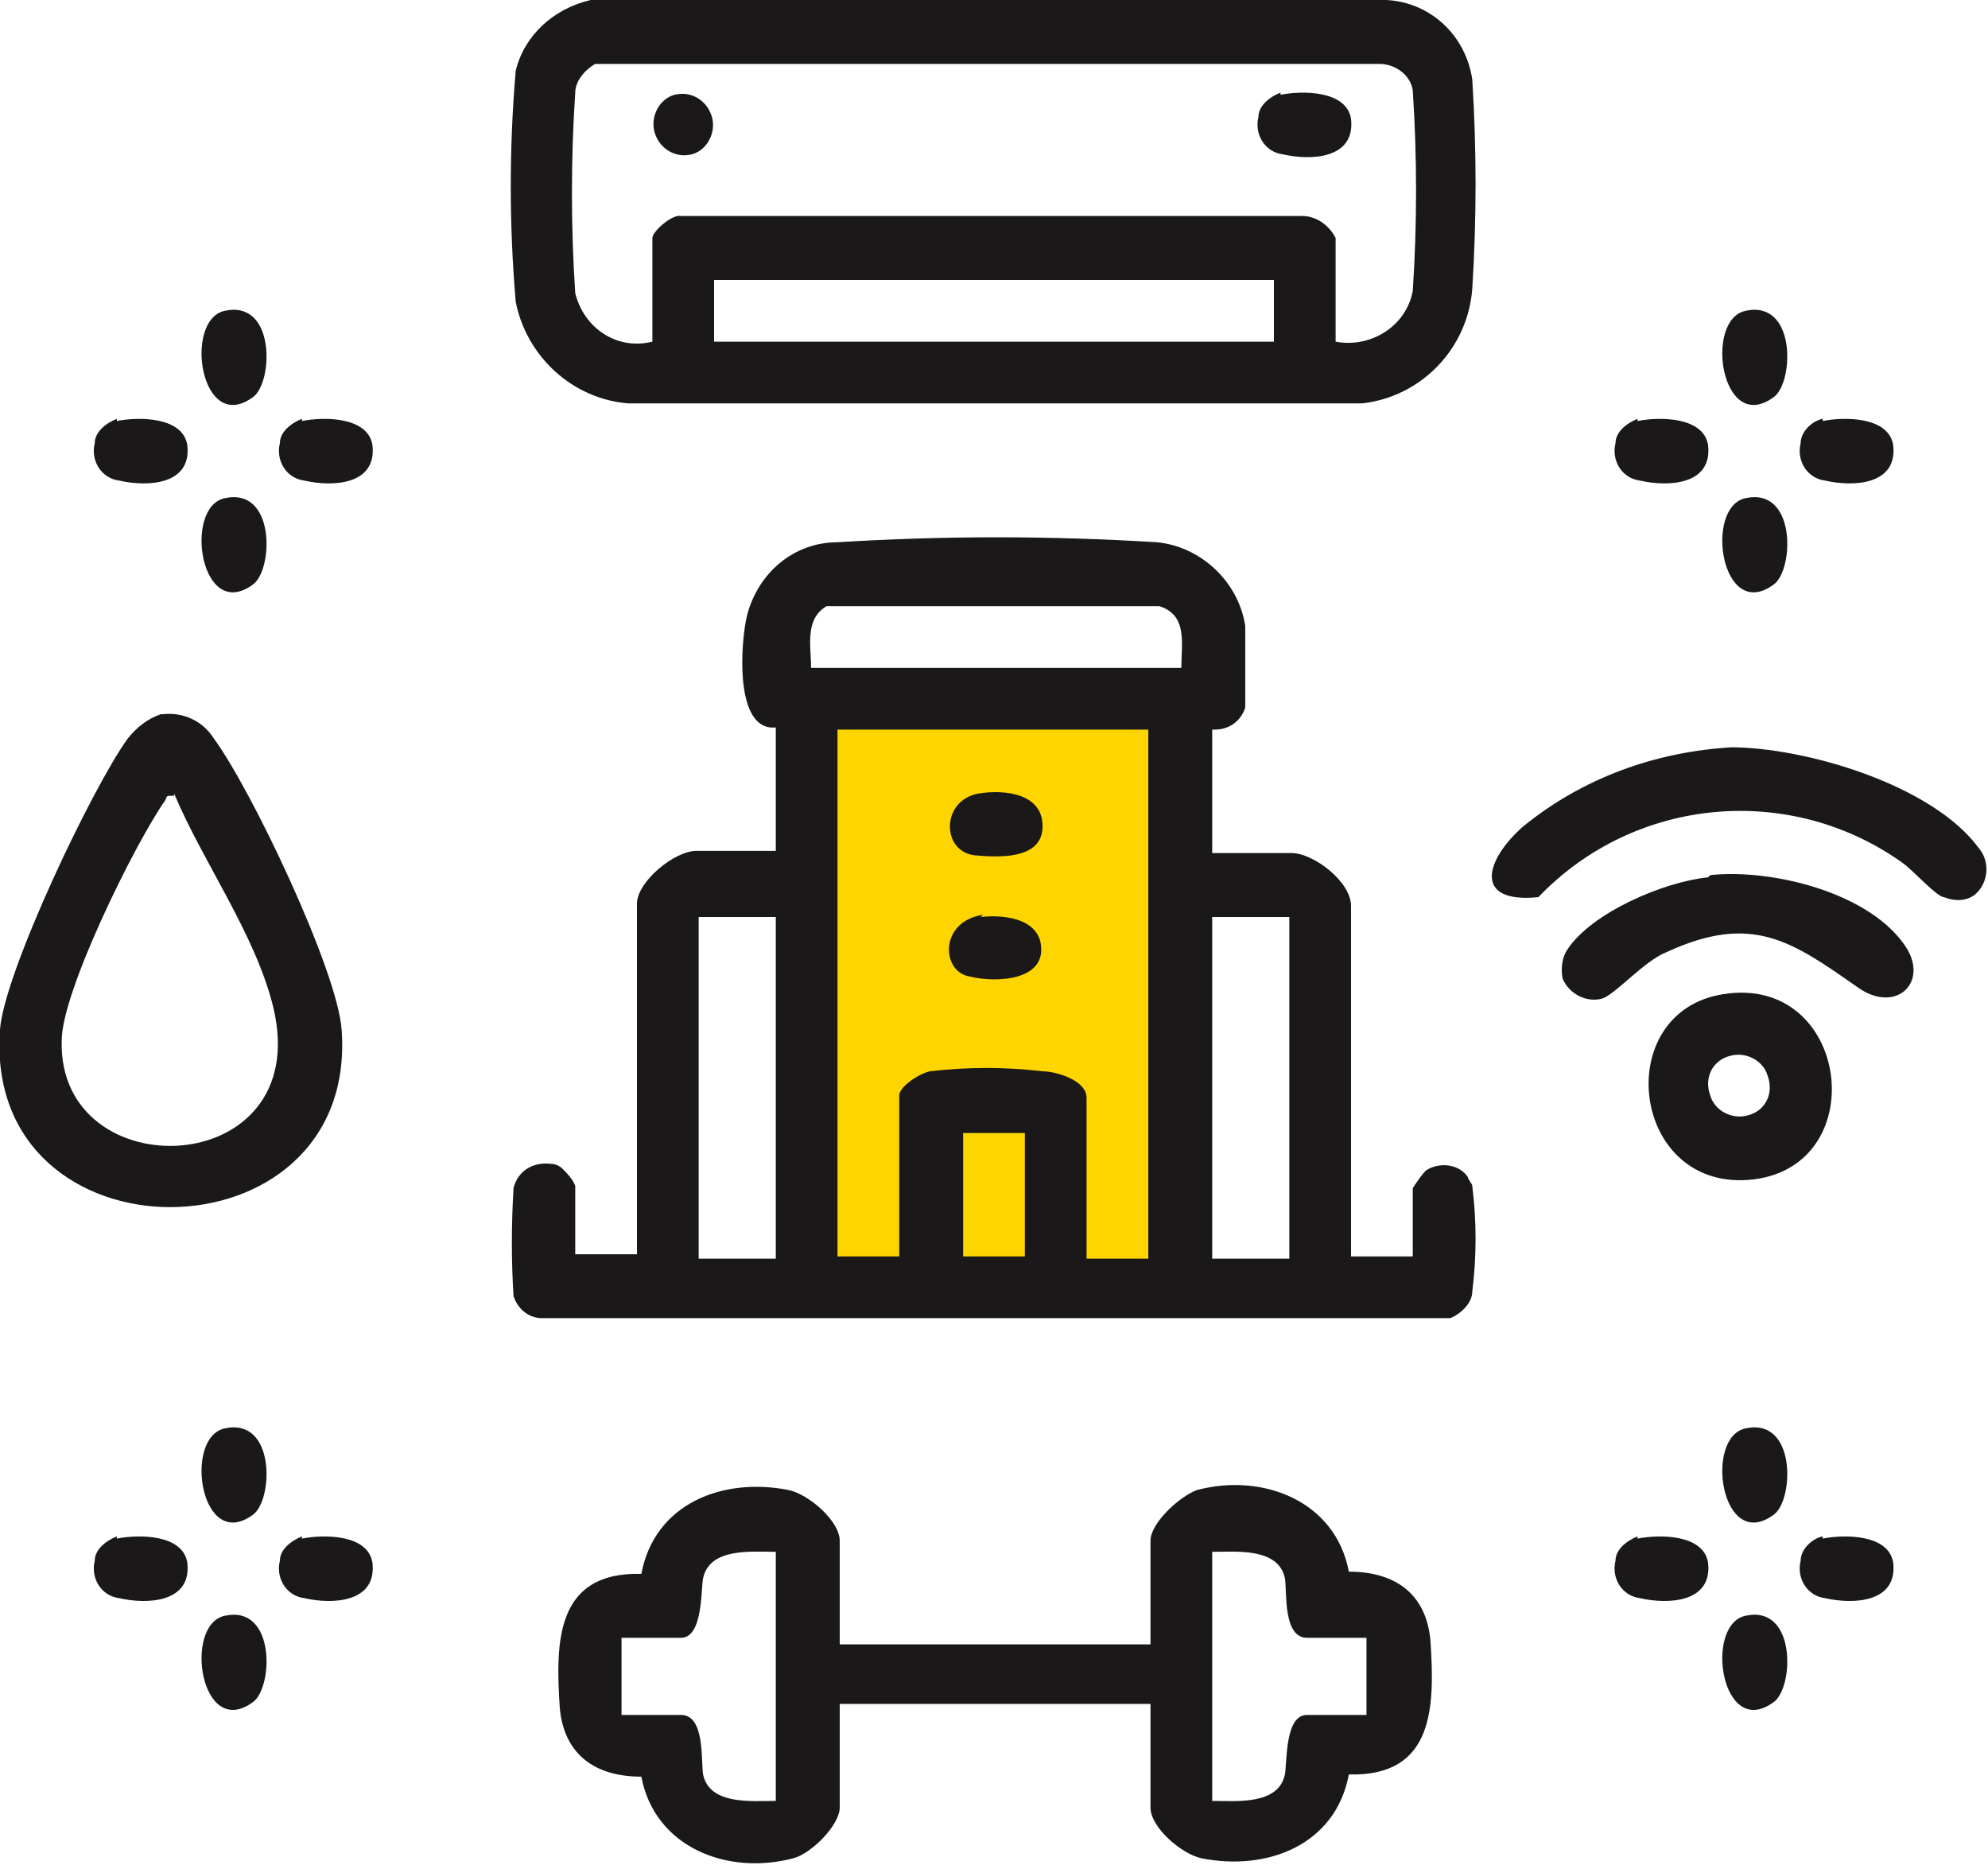 <?xml version="1.0" encoding="UTF-8"?>
<svg id="Layer_1" xmlns="http://www.w3.org/2000/svg" xmlns:xlink="http://www.w3.org/1999/xlink" version="1.1" viewBox="0 0 90.2 84.6">
  <!-- Generator: Adobe Illustrator 29.2.0, SVG Export Plug-In . SVG Version: 2.1.0 Build 108)  -->
  <defs>
    <style>
      .st0 {
        fill: none;
      }

      .st1 {
        fill: #1a1818;
      }

      .st2 {
        fill: #ffd500;
      }

      .st3 {
        clip-path: url(#clippath);
      }
    </style>
    <clipPath id="clippath">
      <rect class="st0" width="90.2" height="84.6"/>
    </clipPath>
  </defs>
  <polygon class="st2" points="36.5 58 36.5 31.4 53.4 31.4 53.4 58.2 36.5 58"/>
  <g id="Group_4167">
    <g id="Group_4157">
      <g class="st3">
        <g id="Group_4156">
          <path id="Path_120398" class="st1" d="M55,33.1v5.6h3.6c1,0,2.7,1.3,2.7,2.4v15.9h2.8v-3.1c.2-.3.4-.6.6-.8.6-.4,1.5-.3,1.9.3,0,.1.2.3.2.4.2,1.6.2,3.2,0,4.8,0,.5-.5,1-1,1.2H24.6c-.6,0-1.1-.4-1.3-1-.1-1.6-.1-3.2,0-4.9.2-.8.9-1.2,1.7-1.1.2,0,.4.1.5.2.2.2.5.5.6.8v3.1h2.8v-15.9c0-1,1.7-2.4,2.7-2.4h3.6v-5.6c-1.9.2-1.6-3.9-1.3-5.1.5-1.9,2.1-3.3,4.1-3.3,4.8-.3,9.6-.3,14.5,0,2,.2,3.7,1.8,4,3.8,0,1.2,0,2.4,0,3.7-.2.6-.7,1-1.4,1M53.6,30.3c0-1.1.3-2.4-1-2.8h-15.1c-1,.6-.7,1.8-.7,2.8h16.9ZM52.1,33.1h-14.1v23.9h2.8v-7.3c0-.4.9-1,1.4-1.1,1.7-.2,3.4-.2,5.1,0,.6,0,2,.4,2,1.2v7.3h2.8v-23.9ZM35.2,41.6h-3.5v15.5h3.5v-15.5ZM58.5,41.6h-3.5v15.5h3.5v-15.5ZM46.5,51.4h-2.8v5.6h2.8v-5.6Z"/>
          <path id="Path_120399" class="st1" d="M26.7,0h36.2c2,.1,3.6,1.6,3.9,3.6.2,3.2.2,6.3,0,9.5-.2,2.7-2.3,4.9-5,5.2H28.5c-2.5-.2-4.6-2.1-5.1-4.6-.3-3.5-.3-7,0-10.5.4-1.6,1.7-2.8,3.4-3.2M60.6,15.5c1.6.3,3.2-.7,3.5-2.3,0,0,0,0,0,0,.2-3,.2-6.1,0-9.1-.1-.7-.8-1.2-1.5-1.2H27c-.5.3-.9.8-.9,1.3-.2,3-.2,6.1,0,9.1.4,1.6,1.9,2.6,3.5,2.2v-4.7c0-.3.9-1.1,1.3-1h28.2c.6,0,1.2.4,1.5,1v4.7ZM57.8,12.7h-25.4v2.8h25.4v-2.8Z"/>
          <path id="Path_120400" class="st1" d="M38.1,74.6h14.1v-4.7c0-.8,1.3-2,2.1-2.3,3-.8,6.3.5,6.9,3.7,2.1,0,3.5,1,3.7,3.1.2,3,.2,6.2-3.7,6.1-.6,3.2-3.7,4.4-6.7,3.8-.9-.2-2.3-1.4-2.3-2.3v-4.7h-14.1v4.7c0,.8-1.3,2.1-2.1,2.3-3,.8-6.3-.5-6.9-3.7-2.1,0-3.5-1-3.7-3.1-.2-3-.2-6.2,3.7-6.1.6-3.2,3.7-4.4,6.7-3.8.9.2,2.3,1.4,2.3,2.3v4.7ZM35.2,70.4c-1.1,0-3-.2-3.3,1.2-.1.5,0,2.7-1,2.7h-2.7v3.5h2.7c1.1,0,.9,2.1,1,2.7.3,1.4,2.2,1.2,3.3,1.2v-11.3ZM62,74.3h-2.7c-1.1,0-.9-2.1-1-2.7-.3-1.4-2.2-1.2-3.3-1.2v11.3c1.1,0,3,.2,3.3-1.2.1-.6,0-2.7,1-2.7h2.7v-3.5Z"/>
          <path id="Path_120401" class="st1" d="M7.4,32.4c.9-.1,1.8.3,2.3,1.1,1.7,2.3,5.6,10.5,5.8,13.2.8,10.7-16.3,10.8-15.5,0,.2-2.6,4.2-11,5.8-13.2.4-.5.9-.9,1.5-1.1M7.9,36.1c-.4,0-.3,0-.4.2-1.4,2-4.7,8.7-4.7,10.9-.2,6.8,11.5,6.4,9.6-1.5-.8-3.3-3.2-6.6-4.5-9.7"/>
          <path id="Path_120402" class="st1" d="M78.5,33.9c3.4,0,9.2,1.7,11.3,4.6.5.6.4,1.5-.1,2-.4.4-1,.4-1.5.2-.3,0-1.4-1.2-1.8-1.5-5.1-3.7-12.2-3.1-16.6,1.5-3,.3-2.4-1.7-.7-3.2,2.7-2.2,6-3.4,9.5-3.6"/>
          <path id="Path_120403" class="st1" d="M78.2,45.1c5.7-.9,6.8,7.7,1.4,8.4-5.6.7-6.6-7.6-1.4-8.4M78.5,47.9c-.8.2-1.2,1-.9,1.8.2.7,1,1.1,1.7.9.8-.2,1.2-1,.9-1.8-.2-.7-1-1.1-1.7-.9"/>
          <path id="Path_120404" class="st1" d="M77.6,39.7c2.8-.3,7.3.8,8.9,3.3,1,1.6-.5,3-2.2,1.8-3-2.1-4.8-3.4-8.7-1.6-1,.4-2.3,1.9-2.9,2.1-.7.2-1.5-.2-1.8-.9-.1-.5,0-1,.2-1.3,1.1-1.7,4.4-3.1,6.4-3.3"/>
          <path id="Path_120405" class="st1" d="M79.2,22.6c2.3-.5,2.2,3.2,1.3,3.9-2.4,1.8-3.2-3.5-1.3-3.9"/>
          <path id="Path_120406" class="st1" d="M10.2,22.6c2.3-.5,2.2,3.2,1.3,3.9-2.4,1.8-3.2-3.5-1.3-3.9"/>
          <path id="Path_120407" class="st1" d="M82.7,19.1c1-.2,3-.2,3.2,1.1.2,1.8-1.8,1.9-3.1,1.6-.8-.1-1.3-.9-1.1-1.7,0-.5.5-1,1-1.1"/>
          <path id="Path_120408" class="st1" d="M74.3,19.1c1-.2,3-.2,3.2,1.1.2,1.8-1.8,1.9-3.1,1.6-.8-.1-1.3-.9-1.1-1.7,0-.5.5-.9,1-1.1"/>
          <path id="Path_120409" class="st1" d="M13.7,19.1c1-.2,3-.2,3.2,1.1.2,1.8-1.8,1.9-3.1,1.6-.8-.1-1.3-.9-1.1-1.7,0-.5.5-.9,1-1.1"/>
          <path id="Path_120410" class="st1" d="M5.3,19.1c1-.2,3-.2,3.2,1.1.2,1.8-1.8,1.9-3.1,1.6-.8-.1-1.3-.9-1.1-1.7,0-.5.5-.9,1-1.1"/>
          <path id="Path_120411" class="st1" d="M10.2,64.8c2.3-.5,2.2,3.2,1.3,3.9-2.4,1.8-3.2-3.5-1.3-3.9"/>
          <path id="Path_120412" class="st1" d="M79.2,64.8c2.3-.5,2.2,3.2,1.3,3.9-2.4,1.8-3.2-3.5-1.3-3.9"/>
          <path id="Path_120413" class="st1" d="M79.2,14.1c2.3-.5,2.2,3.2,1.3,3.9-2.4,1.8-3.2-3.5-1.3-3.9"/>
          <path id="Path_120414" class="st1" d="M5.3,69.8c1-.2,3-.2,3.2,1.1.2,1.8-1.8,1.9-3.1,1.6-.8-.1-1.3-.9-1.1-1.7,0-.5.5-.9,1-1.1"/>
          <path id="Path_120415" class="st1" d="M13.7,69.8c1-.2,3-.2,3.2,1.1.2,1.8-1.8,1.9-3.1,1.6-.8-.1-1.3-.9-1.1-1.7,0-.5.5-.9,1-1.1"/>
          <path id="Path_120416" class="st1" d="M74.3,69.8c1-.2,3-.2,3.2,1.1.2,1.8-1.8,1.9-3.1,1.6-.8-.1-1.3-.9-1.1-1.7,0-.5.5-.9,1-1.1"/>
          <path id="Path_120417" class="st1" d="M82.7,69.8c1-.2,3-.2,3.2,1.1.2,1.8-1.8,1.9-3.1,1.6-.8-.1-1.3-.9-1.1-1.7,0-.5.5-1,1-1.1"/>
          <path id="Path_120418" class="st1" d="M10.2,14.1c2.3-.5,2.2,3.2,1.3,3.9-2.4,1.8-3.2-3.5-1.3-3.9"/>
          <path id="Path_120419" class="st1" d="M10.2,73.3c2.3-.5,2.2,3.2,1.3,3.9-2.4,1.8-3.2-3.5-1.3-3.9"/>
          <path id="Path_120420" class="st1" d="M79.2,73.3c2.3-.5,2.2,3.2,1.3,3.9-2.4,1.8-3.2-3.5-1.3-3.9"/>
          <path id="Path_120421" class="st1" d="M44.4,36c1.2-.2,3,0,2.9,1.6-.1,1.4-2,1.3-3.1,1.2-1.5-.2-1.5-2.5.2-2.8"/>
          <path id="Path_120422" class="st1" d="M44.5,41.6c.9-.1,2.4,0,2.7,1.1.4,1.8-2,1.9-3.2,1.6-1.3-.2-1.4-2.5.6-2.8"/>
          <path id="Path_120423" class="st1" d="M58.1,4.3c1-.2,3-.2,3.2,1.1.2,1.8-1.8,1.9-3.1,1.6-.8-.1-1.3-.9-1.1-1.7,0-.5.5-.9,1-1.1"/>
          <path id="Path_120424" class="st1" d="M30.6,4.3c.8-.2,1.5.3,1.7,1,.2.7-.2,1.5-.9,1.7-.8.2-1.5-.3-1.7-1-.2-.7.2-1.5.9-1.7"/>
        </g>
      </g>
    </g>
  </g>
</svg>